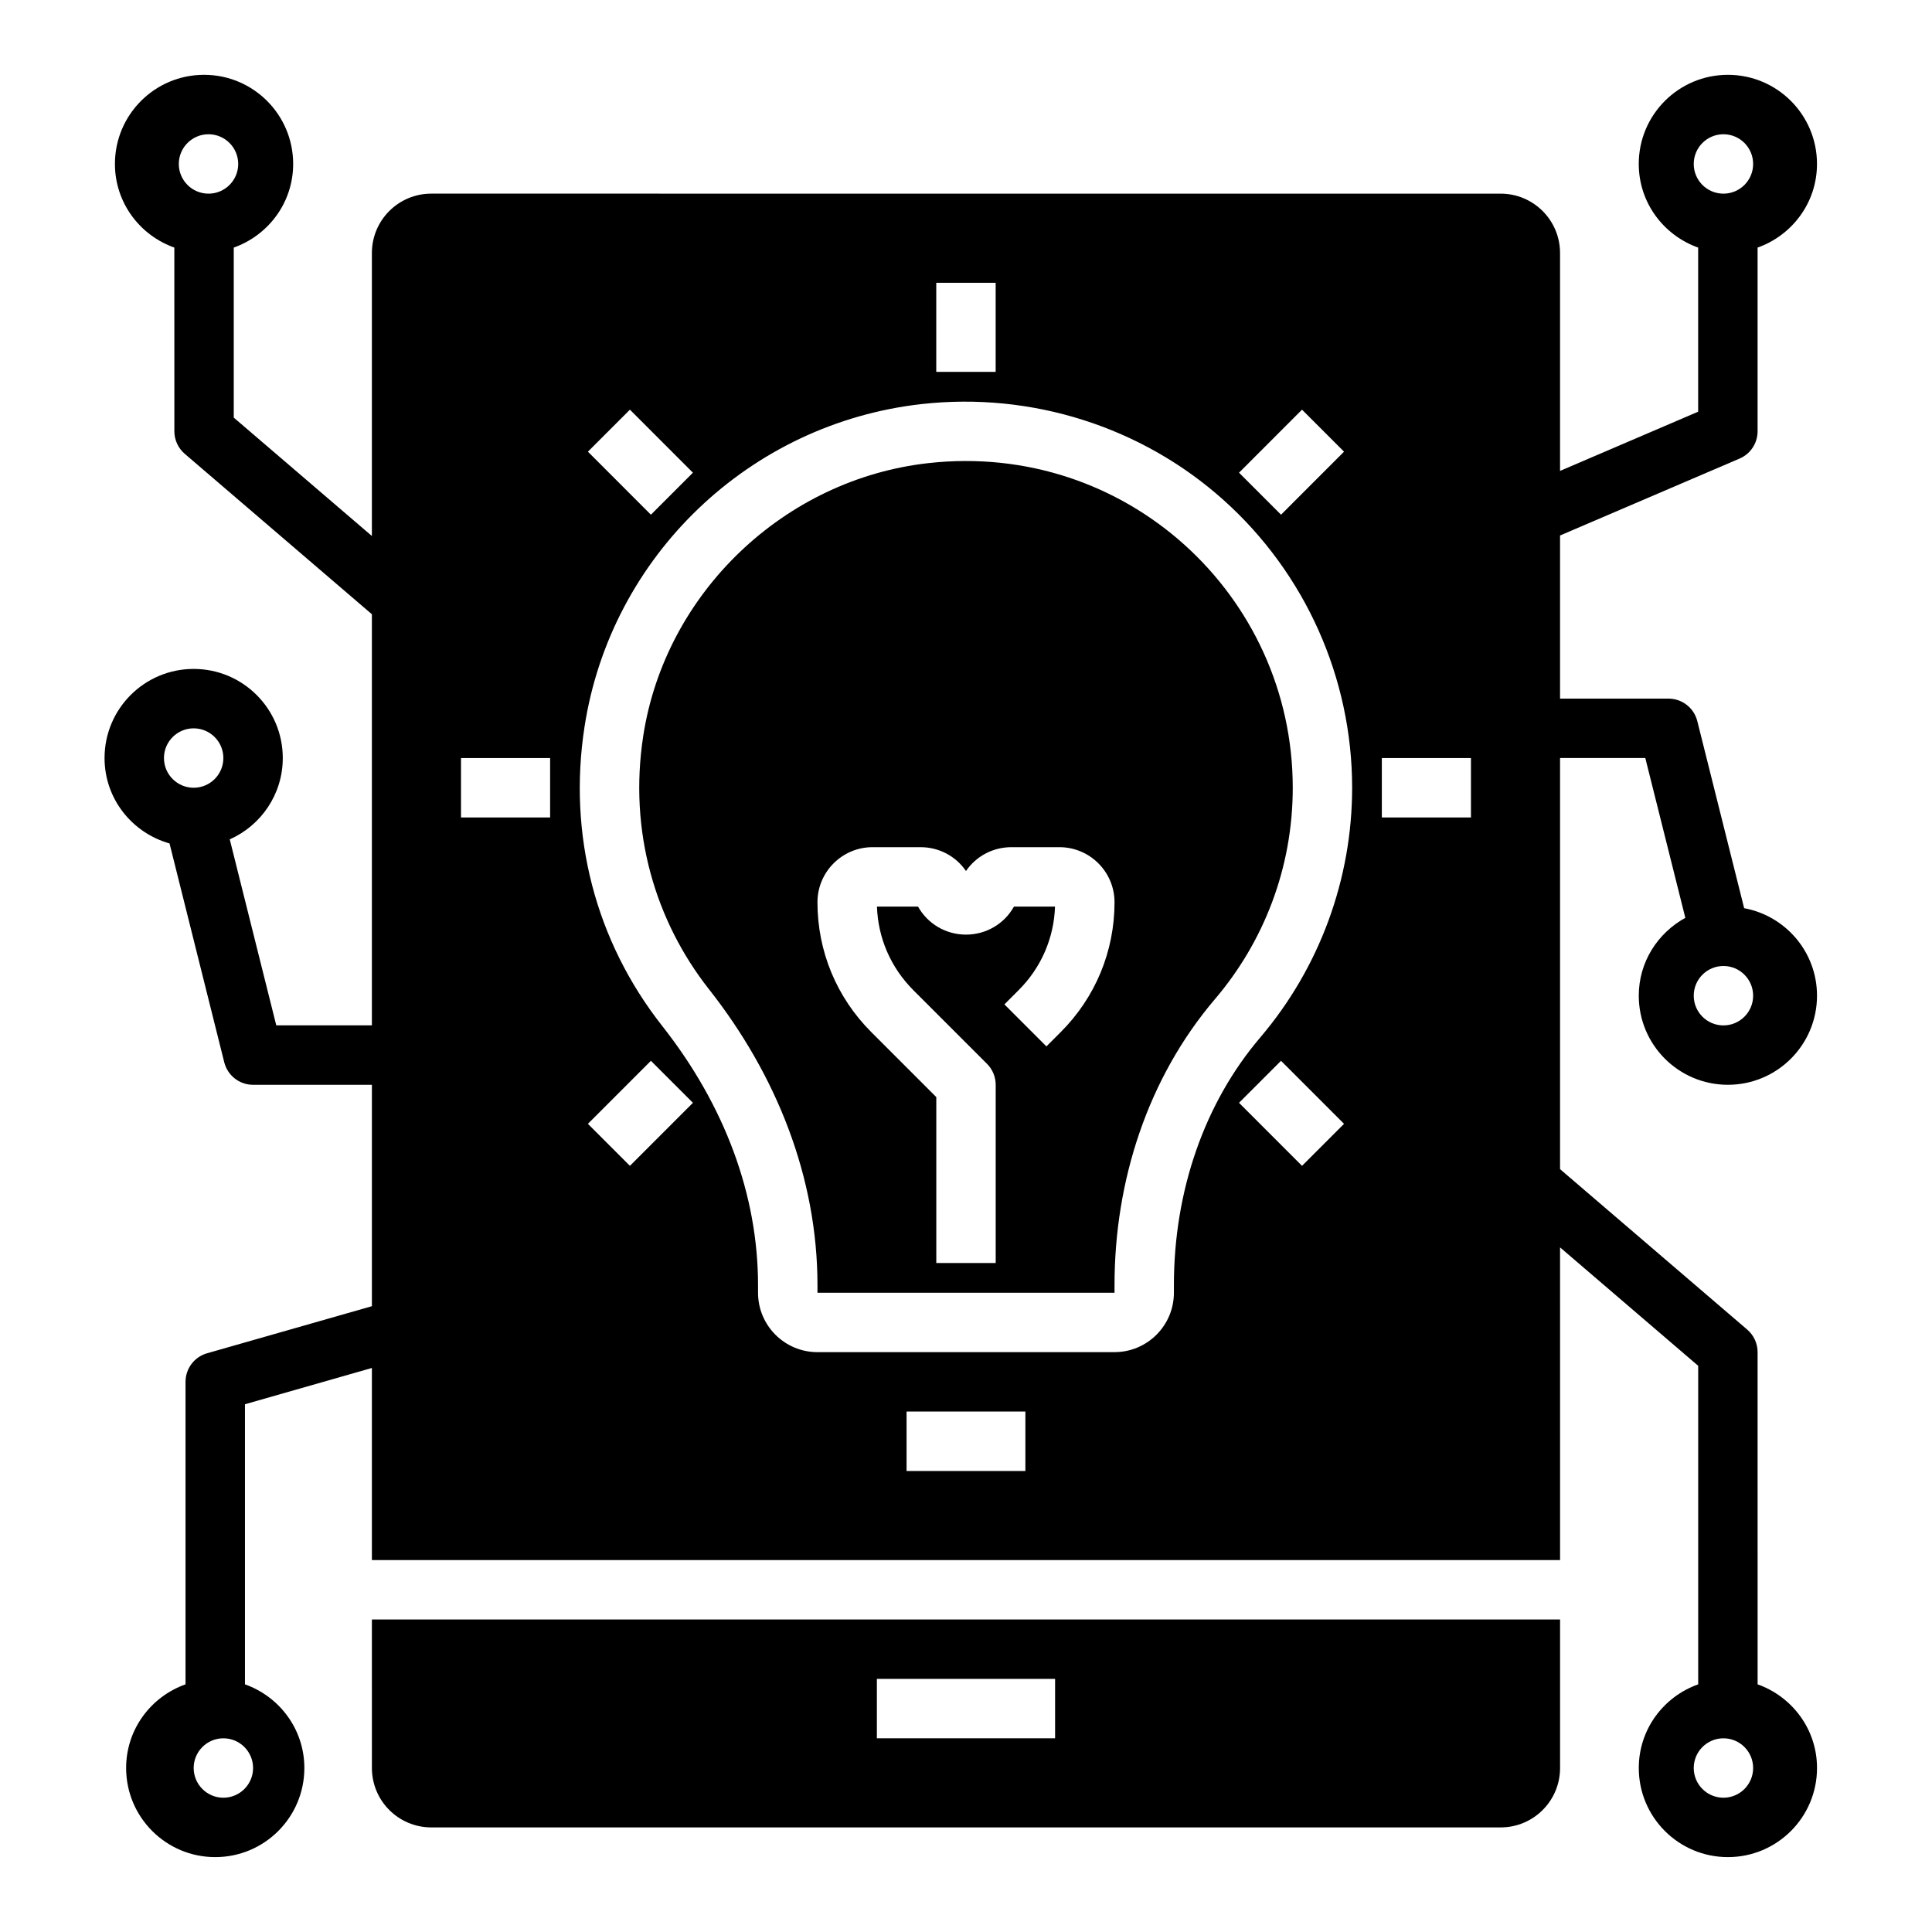 <?xml version="1.0" encoding="UTF-8"?>
<!-- Uploaded to: SVG Repo, www.svgrepo.com, Generator: SVG Repo Mixer Tools -->
<svg fill="#000000" width="800px" height="800px" version="1.1" viewBox="144 144 512 512" xmlns="http://www.w3.org/2000/svg">
 <g>
  <path d="m360.64 484.59v2h78.719v-2.023c0-27.559 8.754-54.82 26.625-75.801 12.848-15.09 20.609-34.625 20.609-56 0-51.105-44.281-91.875-96.566-86.035-38.148 4.258-69.699 34.32-75.555 72.258-3.93 25.449 3.25 49.184 17.422 67.18 17.766 22.562 28.746 49.699 28.746 78.422zm14.598-116.08h12.73c4.879 0 9.336 2.379 12.027 6.32 2.699-3.938 7.148-6.32 12.027-6.32h12.73c8.059 0 14.609 6.547 14.609 14.594 0 12.996-5.062 25.215-14.258 34.41l-3.793 3.793-11.133-11.133 3.793-3.793c5.945-5.945 9.336-13.77 9.621-22.129h-10.879c-2.582 4.606-7.391 7.43-12.715 7.43-5.32 0-10.133-2.832-12.715-7.43h-10.879c0.285 8.359 3.676 16.176 9.621 22.129l19.539 19.539c1.48 1.473 2.309 3.481 2.309 5.566v47.23h-15.742v-43.973l-17.23-17.23c-9.199-9.195-14.262-21.414-14.262-34.41 0-8.047 6.551-14.594 14.598-14.594z"/>
  <path d="m242.56 612.54c0 8.699 7.047 15.742 15.742 15.742h283.39c8.699 0 15.742-7.047 15.742-15.742v-39.359h-314.88zm133.82-23.617h47.23v15.742h-47.23z"/>
  <path d="m218.94 344.89c0-13.043-10.57-23.617-23.617-23.617-13.043 0-23.617 10.57-23.617 23.617 0 10.816 7.312 19.828 17.223 22.633l14.5 58c0.887 3.504 4.027 5.961 7.641 5.961h31.488v58.672l-43.684 12.477c-3.383 0.965-5.707 4.059-5.707 7.57v80.168c-9.156 3.25-15.742 11.902-15.742 22.168 0 13.043 10.57 23.617 23.617 23.617 13.043 0 23.617-10.57 23.617-23.617 0-10.266-6.59-18.918-15.742-22.168v-74.227l33.641-9.617v50.906h314.88l-0.004-82.859 36.605 31.379v84.418c-9.156 3.25-15.742 11.902-15.742 22.168 0 13.043 10.57 23.617 23.617 23.617 13.043 0 23.617-10.57 23.617-23.617 0-10.266-6.59-18.918-15.742-22.168l-0.004-88.039c0-2.297-1.008-4.481-2.754-5.977l-49.598-42.516v-108.95h22.594l10.605 42.352c-7.312 4.016-12.336 11.691-12.336 20.625 0 13.043 10.57 23.617 23.617 23.617 13.043 0 23.617-10.57 23.617-23.617 0-11.57-8.328-21.152-19.309-23.184l-12.414-49.578c-0.879-3.504-4.027-5.961-7.641-5.961h-28.734v-43.227l47.578-20.387c2.898-1.234 4.773-4.086 4.773-7.234v-48.68c9.156-3.25 15.742-11.902 15.742-22.168 0-13.043-10.57-23.617-23.617-23.617-13.043 0-23.617 10.57-23.617 23.617 0 10.266 6.59 18.918 15.742 22.168v43.492l-36.602 15.691v-57.734c0-8.699-7.047-15.742-15.742-15.742l-283.39-0.004c-8.699 0-15.742 7.047-15.742 15.742v74.988l-36.605-31.375v-45.059c9.156-3.25 15.742-11.902 15.742-22.168 0-13.043-10.57-23.617-23.617-23.617-13.043 0-23.617 10.57-23.617 23.617 0 10.266 6.59 18.918 15.742 22.168l0.008 48.68c0 2.297 1.008 4.481 2.754 5.977l49.594 42.516v108.95h-25.34l-12.328-49.293c8.266-3.668 14.051-11.926 14.051-21.555zm-23.617 7.871c-4.344 0-7.871-3.527-7.871-7.871s3.527-7.871 7.871-7.871 7.871 3.527 7.871 7.871c0.004 4.344-3.523 7.871-7.871 7.871zm15.746 259.78c0 4.344-3.527 7.871-7.871 7.871s-7.871-3.527-7.871-7.871 3.527-7.871 7.871-7.871 7.871 3.527 7.871 7.871zm389.66-7.871c4.344 0 7.871 3.527 7.871 7.871s-3.527 7.871-7.871 7.871-7.871-3.527-7.871-7.871 3.527-7.871 7.871-7.871zm0-204.67c4.344 0 7.871 3.527 7.871 7.871s-3.527 7.871-7.871 7.871-7.871-3.527-7.871-7.871c0-4.348 3.527-7.871 7.871-7.871zm-7.871-212.55c0-4.344 3.527-7.871 7.871-7.871s7.871 3.527 7.871 7.871-3.527 7.871-7.871 7.871-7.871-3.523-7.871-7.871zm-281.92 265.51-11.133-11.133 16.695-16.703 11.133 11.133zm104.8 80.863h-31.488v-15.742h31.488zm73.312-80.863-16.695-16.703 11.133-11.133 16.695 16.703zm21.152-108.07h23.617v15.742h-23.617zm-21.152-92.324 11.133 11.133-16.695 16.703-11.133-11.133zm-96.93-33.629h15.742v23.617h-15.742zm-81.184 33.629 16.695 16.703-11.133 11.133-16.695-16.703zm-12.027 84.02c6.984-45.242 43.73-80.406 89.371-85.508 29.102-3.242 58.246 6.008 79.918 25.387 21.695 19.398 34.133 47.211 34.133 76.297 0 24.238-8.66 47.75-24.371 66.203-14.746 17.32-22.863 40.613-22.863 65.598v2.023c0 8.691-7.055 15.742-15.742 15.742l-78.723 0.004c-8.691 0-15.742-7.055-15.742-15.742v-2c0-23.844-8.777-47.594-25.379-68.684-17.711-22.492-25.027-50.668-20.602-79.32zm-32.738 8.305h23.617v15.742h-23.617zm-66.914-149.57c-4.344 0-7.871-3.527-7.871-7.871s3.527-7.871 7.871-7.871 7.871 3.527 7.871 7.871c0 4.348-3.527 7.871-7.871 7.871z"/>
 </g>
</svg>